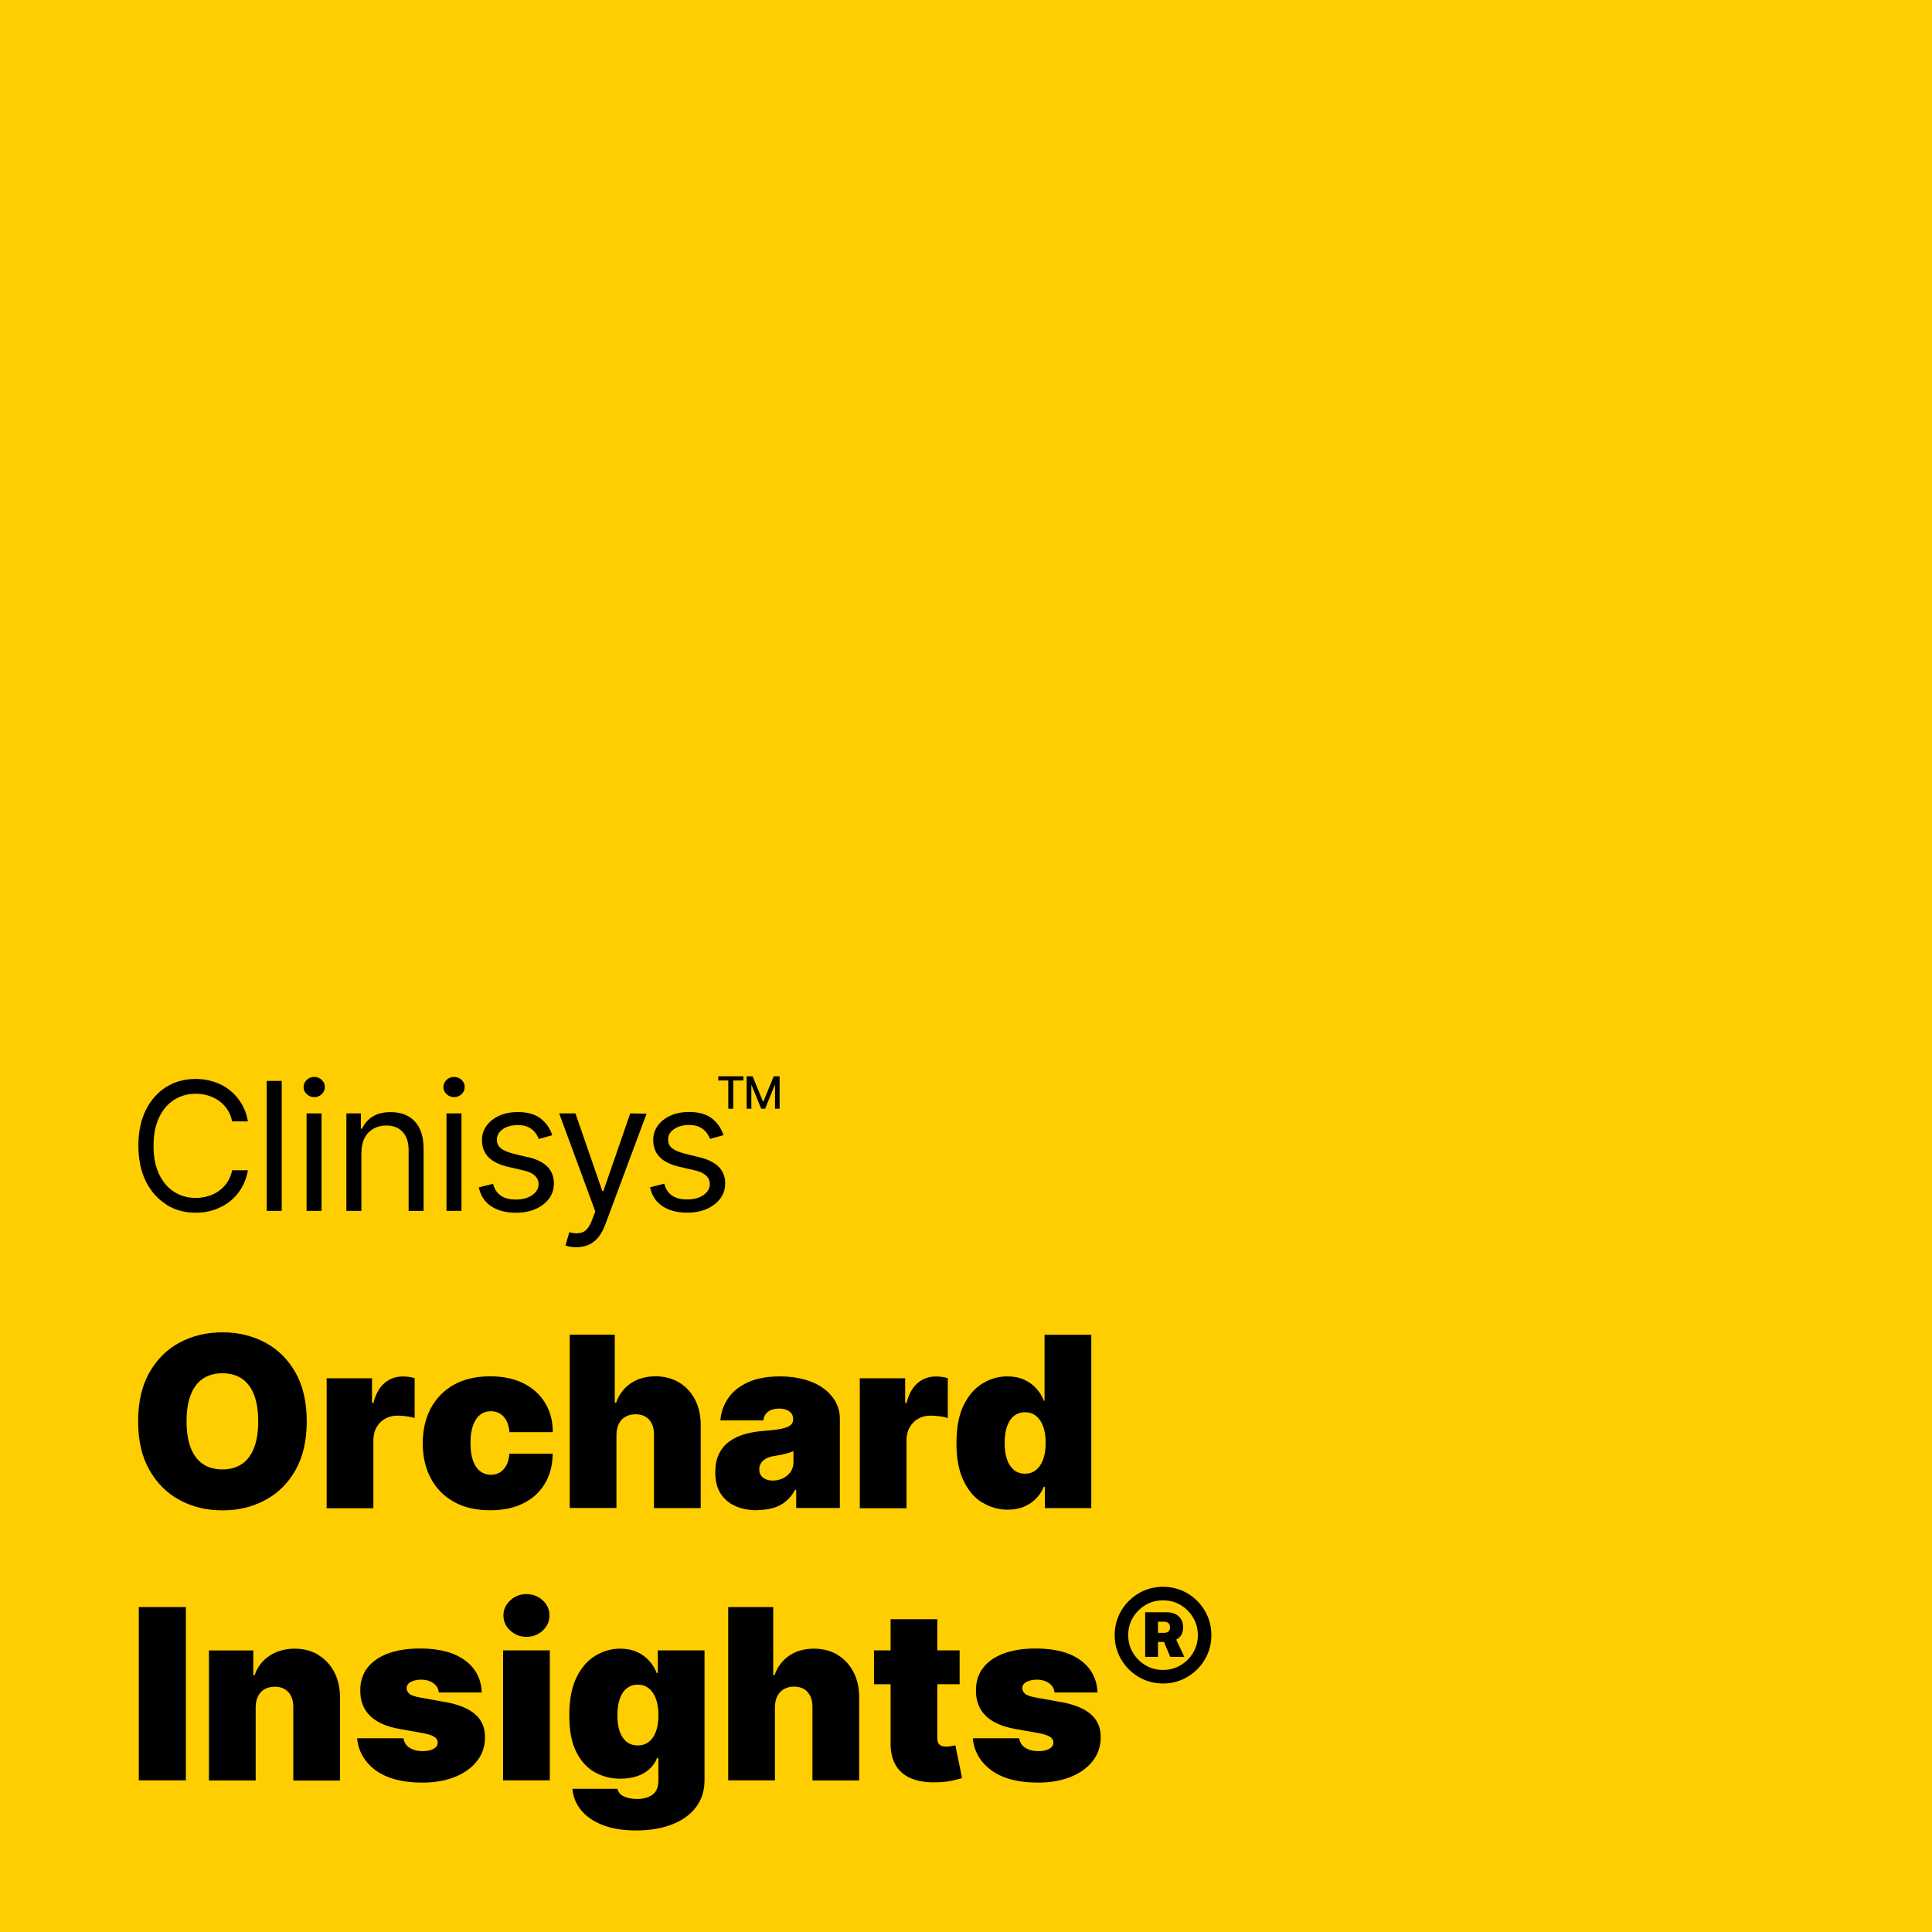 <?xml version="1.0" encoding="UTF-8"?> <svg xmlns="http://www.w3.org/2000/svg" id="Layer_1" data-name="Layer 1" viewBox="0 0 227 227"><defs><style> .cls-1 { fill: #ffce00; } </style></defs><rect class="cls-1" x="0" width="227" height="227"></rect><g><path d="M19.52,141.53c1.01.64,2.17.96,3.47.96.77,0,1.5-.11,2.17-.34s1.29-.55,1.84-.98,1-.95,1.37-1.57c.37-.62.62-1.32.76-2.1h-1.85c-.11.53-.3.99-.57,1.4-.27.41-.6.75-.98,1.02-.38.28-.81.48-1.28.62-.47.14-.96.21-1.46.21-.92,0-1.76-.23-2.51-.7-.75-.47-1.34-1.16-1.78-2.07-.44-.91-.66-2.03-.66-3.35s.22-2.44.66-3.35c.44-.91,1.03-1.6,1.78-2.07.75-.47,1.58-.7,2.51-.7.51,0,.99.07,1.46.21.47.14.89.35,1.28.62.39.28.71.62.98,1.02.27.4.46.87.57,1.4h1.85c-.14-.79-.39-1.49-.76-2.1-.37-.61-.83-1.14-1.37-1.57-.55-.43-1.16-.76-1.84-.98-.68-.22-1.4-.34-2.17-.34-1.3,0-2.46.32-3.47.95-1.01.64-1.81,1.54-2.39,2.71-.58,1.17-.87,2.57-.87,4.18s.29,3,.87,4.18c.58,1.17,1.38,2.08,2.39,2.71Z"></path><rect x="31.34" y="127" width="1.76" height="15.27"></rect><path d="M36.92,128.91c.34,0,.64-.12.88-.35.25-.23.37-.51.37-.84s-.12-.61-.37-.84-.54-.35-.88-.35-.64.12-.88.35-.37.51-.37.84.12.61.37.84c.25.23.54.35.88.35Z"></path><rect x="36.02" y="130.82" width="1.76" height="11.45"></rect><path d="M42.47,135.38c0-.67.13-1.23.38-1.7.25-.47.6-.82,1.04-1.07.44-.24.94-.37,1.5-.37.82,0,1.46.25,1.92.76.47.5.7,1.21.7,2.11v7.16h1.76v-7.28c0-.97-.16-1.78-.48-2.42s-.78-1.12-1.36-1.43c-.58-.32-1.26-.47-2.04-.47-.87,0-1.57.18-2.12.53s-.96.82-1.22,1.41h-.15v-1.79h-1.7v11.45h1.76v-6.89Z"></path><path d="M53.35,128.91c.34,0,.64-.12.88-.35.25-.23.37-.51.37-.84s-.12-.61-.37-.84-.54-.35-.88-.35-.64.12-.88.35-.37.51-.37.84.12.61.37.84c.25.23.54.35.88.35Z"></path><rect x="52.46" y="130.82" width="1.76" height="11.45"></rect><path d="M62.05,135.98l-1.7-.42c-.68-.17-1.17-.38-1.49-.63-.32-.25-.48-.6-.48-1.04,0-.49.23-.9.7-1.22.46-.32,1.05-.48,1.75-.48.51,0,.93.08,1.26.25s.59.37.78.62.34.51.44.77l1.58-.45c-.27-.81-.73-1.47-1.38-1.97-.65-.5-1.54-.75-2.67-.75-.81,0-1.53.14-2.16.42s-1.13.67-1.5,1.17-.55,1.07-.55,1.71c0,.79.24,1.45.73,1.97.49.52,1.26.91,2.31,1.16l1.91.45c.58.13,1,.34,1.28.61.28.27.42.61.42,1,0,.49-.24.91-.73,1.26-.49.35-1.14.53-1.96.53-.72,0-1.3-.15-1.75-.46-.45-.31-.75-.77-.91-1.39l-1.67.42c.2.97.69,1.71,1.45,2.22.77.51,1.73.76,2.9.76.89,0,1.67-.15,2.34-.45.67-.3,1.19-.71,1.57-1.22.38-.52.56-1.1.56-1.76,0-.8-.25-1.46-.75-1.97-.5-.51-1.26-.89-2.29-1.14Z"></path><path d="M68.49,144.77c-.43.17-.96.18-1.6.01l-.45,1.55c.09.04.25.09.48.14.23.05.5.07.8.07.53,0,1.01-.09,1.44-.28.42-.19.8-.48,1.12-.86.32-.39.59-.87.81-1.45l4.88-13.1-1.92-.03-3.16,9.13h-.12l-3.16-9.13h-1.91l4.24,11.51-.33.89c-.31.86-.68,1.37-1.11,1.54Z"></path><path d="M85.21,139.08c0-.8-.25-1.46-.75-1.97-.5-.51-1.26-.89-2.29-1.14l-1.7-.42c-.68-.17-1.17-.38-1.49-.63-.32-.25-.48-.6-.48-1.04,0-.49.23-.9.7-1.22.46-.32,1.05-.48,1.75-.48.51,0,.93.08,1.26.25s.59.37.78.62.34.51.44.77l1.58-.45c-.27-.81-.73-1.47-1.38-1.97-.65-.5-1.54-.75-2.67-.75-.81,0-1.53.14-2.16.42s-1.13.67-1.5,1.17-.55,1.07-.55,1.71c0,.79.24,1.45.73,1.97.49.52,1.26.91,2.31,1.16l1.91.45c.58.13,1,.34,1.28.61.28.27.42.61.42,1,0,.49-.24.91-.73,1.26-.49.35-1.14.53-1.96.53-.72,0-1.3-.15-1.75-.46-.45-.31-.75-.77-.91-1.39l-1.67.42c.2.97.69,1.71,1.45,2.22.77.51,1.73.76,2.9.76.89,0,1.67-.15,2.34-.45.67-.3,1.19-.71,1.57-1.22.38-.52.56-1.1.56-1.76Z"></path><polygon points="85.57 130.27 86.15 130.27 86.15 126.95 87.34 126.95 87.34 126.46 84.39 126.46 84.39 126.95 85.57 126.95 85.57 130.27"></polygon><polygon points="88.28 127.51 88.31 127.51 89.44 130.27 89.9 130.27 91.02 127.51 91.06 127.51 91.06 130.27 91.6 130.27 91.6 126.46 90.91 126.46 89.69 129.43 89.65 129.43 88.43 126.46 87.73 126.46 87.73 130.27 88.28 130.27 88.28 127.51"></polygon><path d="M21.11,176.25c1.49.81,3.17,1.21,5.03,1.21s3.51-.4,5.01-1.2,2.69-1.97,3.57-3.53c.88-1.55,1.32-3.47,1.32-5.73s-.44-4.18-1.32-5.73c-.88-1.55-2.07-2.73-3.57-3.53-1.5-.8-3.17-1.2-5.01-1.2s-3.53.4-5.03,1.2c-1.5.8-2.68,1.98-3.56,3.53-.88,1.55-1.32,3.46-1.32,5.73s.44,4.16,1.32,5.71c.88,1.55,2.06,2.73,3.56,3.54ZM22.4,163.91c.32-.84.8-1.47,1.42-1.91.63-.43,1.4-.65,2.31-.65s1.68.22,2.31.65c.63.43,1.1,1.07,1.42,1.91.32.84.48,1.87.48,3.09s-.16,2.25-.48,3.09c-.32.84-.8,1.48-1.42,1.91-.63.43-1.4.65-2.31.65s-1.69-.22-2.31-.65c-.63-.43-1.1-1.07-1.42-1.91-.32-.84-.48-1.87-.48-3.09s.16-2.25.48-3.09Z"></path><path d="M43.87,169.23c0-.58.12-1.09.37-1.53.25-.43.58-.77,1.01-1.01s.91-.36,1.45-.36c.29,0,.63.02,1.02.07.4.05.73.12,1,.21v-4.68c-.22-.07-.45-.12-.68-.15s-.47-.05-.71-.05c-.82,0-1.53.25-2.13.75s-1.05,1.28-1.33,2.36h-.16v-2.9h-5.33v15.27h5.49v-7.95Z"></path><path d="M56.42,166.22c.36-.28.78-.41,1.25-.41.61,0,1.11.21,1.5.63s.62,1.03.69,1.83h5.09c0-1.33-.31-2.48-.92-3.46-.6-.98-1.45-1.75-2.55-2.29-1.1-.54-2.39-.81-3.89-.81-1.66,0-3.08.33-4.26.99-1.18.66-2.08,1.58-2.71,2.76-.63,1.18-.95,2.56-.95,4.12s.32,2.94.95,4.12c.63,1.18,1.53,2.11,2.71,2.76,1.18.66,2.6.99,4.26.99,1.51,0,2.81-.27,3.9-.82,1.09-.54,1.93-1.31,2.53-2.31s.9-2.17.92-3.51h-5.09c-.04.53-.16.98-.35,1.35-.2.37-.45.65-.76.84-.31.19-.67.28-1.07.28-.48,0-.89-.14-1.25-.41-.36-.27-.64-.69-.84-1.24-.2-.55-.3-1.25-.3-2.08s.1-1.53.3-2.08c.2-.55.48-.97.84-1.24Z"></path><path d="M82.33,177.18v-9.74c0-1.11-.21-2.1-.65-2.96-.44-.86-1.06-1.54-1.86-2.03-.8-.49-1.74-.74-2.82-.74s-2.09.27-2.89.82c-.8.55-1.38,1.31-1.72,2.28h-.16v-7.99h-5.29v20.36h5.49v-8.59c0-.5.1-.94.28-1.3s.44-.64.78-.83.72-.29,1.17-.29c.7,0,1.24.21,1.62.65.38.43.57,1.02.56,1.78v8.59h5.49Z"></path><path d="M89.01,177.42c.66,0,1.27-.08,1.83-.24.55-.16,1.05-.41,1.48-.77.43-.35.8-.81,1.11-1.38h.12v2.15h5.13v-10.46c0-.71-.16-1.37-.48-1.97s-.79-1.14-1.4-1.59c-.61-.45-1.35-.81-2.22-1.06s-1.85-.38-2.94-.38c-1.52,0-2.78.24-3.8.71-1.01.47-1.79,1.1-2.31,1.89-.53.79-.82,1.64-.89,2.57h5.05c.07-.47.26-.82.59-1.05.33-.23.75-.34,1.28-.34.48,0,.87.11,1.17.32s.46.52.46.92v.04c0,.29-.12.53-.35.7-.23.18-.61.31-1.13.41-.52.1-1.21.18-2.06.24-.79.06-1.52.19-2.2.39-.68.2-1.27.49-1.79.87s-.91.86-1.19,1.46c-.29.59-.43,1.31-.43,2.14,0,1.01.21,1.85.64,2.51s1.01,1.14,1.75,1.47c.75.32,1.61.48,2.58.48ZM89.4,171.93c.13-.22.33-.4.6-.55s.62-.26,1.04-.32c.22-.03.43-.07.63-.11s.39-.08.58-.13c.18-.05.35-.1.52-.15.16-.05.32-.11.46-.17v1.27c0,.46-.12.86-.35,1.18-.23.32-.53.57-.9.75-.37.17-.76.26-1.18.26-.46,0-.84-.11-1.14-.34-.3-.23-.45-.55-.45-.97,0-.26.06-.5.19-.72Z"></path><path d="M106.51,169.23c0-.58.12-1.09.37-1.53.25-.43.58-.77,1.01-1.01s.91-.36,1.45-.36c.29,0,.63.02,1.02.07.4.05.73.12,1,.21v-4.68c-.22-.07-.45-.12-.68-.15s-.47-.05-.71-.05c-.82,0-1.53.25-2.13.75s-1.05,1.28-1.33,2.36h-.16v-2.9h-5.33v15.27h5.49v-7.95Z"></path><path d="M115.4,176.52c.91.57,1.91.86,3,.86.72,0,1.35-.12,1.91-.35.56-.24,1.04-.56,1.43-.96.39-.41.7-.87.91-1.39h.12v2.51h5.45v-20.36h-5.49v7.75h-.08c-.2-.52-.49-.99-.88-1.43-.38-.43-.86-.78-1.43-1.04-.57-.26-1.23-.39-1.99-.39-1.01,0-1.97.27-2.88.81s-1.65,1.38-2.23,2.54-.86,2.65-.86,4.49.27,3.23.82,4.39c.55,1.16,1.28,2.02,2.19,2.59ZM118.32,167.6c.19-.54.46-.96.82-1.24s.78-.43,1.29-.43.94.14,1.3.43.64.7.84,1.24c.2.54.29,1.19.29,1.94s-.1,1.38-.29,1.92c-.2.54-.47.96-.84,1.25-.36.3-.79.44-1.3.44s-.93-.14-1.29-.43c-.35-.29-.63-.7-.82-1.24-.19-.54-.28-1.19-.28-1.94s.09-1.4.28-1.94Z"></path><rect x="16.31" y="188.82" width="5.53" height="20.36"></rect><path d="M37.43,194.45c-.8-.49-1.74-.74-2.82-.74s-2.1.28-2.94.83c-.84.55-1.42,1.31-1.75,2.28h-.16v-2.9h-5.21v15.27h5.49v-8.59c0-.5.1-.94.28-1.3s.44-.64.77-.83.73-.29,1.18-.29c.69,0,1.23.21,1.62.65.39.43.58,1.02.57,1.78v8.59h5.49v-9.74c0-1.11-.21-2.09-.65-2.95-.44-.86-1.06-1.54-1.86-2.03Z"></path><path d="M52.35,199.99l-3.1-.56c-.58-.11-.98-.25-1.18-.45-.2-.19-.3-.4-.29-.63,0-.32.16-.56.5-.74.34-.17.74-.26,1.21-.26.36,0,.7.06,1,.18.3.12.55.3.74.52s.3.49.33.81h5.05c-.07-1.62-.74-2.88-2.01-3.8s-3.02-1.37-5.23-1.37c-1.45,0-2.71.19-3.76.58-1.06.39-1.87.95-2.44,1.69s-.85,1.64-.84,2.7c0,1.2.38,2.18,1.15,2.94.78.76,1.94,1.28,3.5,1.55l2.7.48c.6.11,1.04.25,1.32.42.28.17.43.4.43.7,0,.32-.17.56-.5.74-.33.17-.74.26-1.25.26-.62,0-1.14-.13-1.55-.39-.41-.26-.65-.63-.72-1.12h-5.45c.15,1.56.89,2.82,2.2,3.78,1.32.95,3.14,1.43,5.47,1.43,1.41,0,2.67-.22,3.77-.65,1.1-.43,1.98-1.05,2.62-1.85s.96-1.74.97-2.83c0-1.13-.39-2.03-1.16-2.7s-1.93-1.15-3.5-1.44Z"></path><rect x="59.11" y="193.91" width="5.49" height="15.27"></rect><path d="M63.77,191.58c.53-.49.79-1.08.79-1.77s-.26-1.28-.79-1.77c-.53-.49-1.17-.74-1.91-.74s-1.38.25-1.91.74c-.53.49-.8,1.08-.8,1.77s.27,1.28.8,1.77c.53.49,1.17.74,1.91.74s1.39-.25,1.91-.74Z"></path><path d="M77.28,196.57h-.12c-.2-.52-.49-.99-.88-1.43-.38-.43-.86-.78-1.43-1.04-.57-.26-1.23-.39-1.99-.39-1.01,0-1.97.27-2.88.81s-1.65,1.38-2.23,2.54-.86,2.65-.86,4.49.27,3.19.82,4.29,1.28,1.89,2.19,2.4c.91.5,1.91.75,3,.75.69,0,1.32-.09,1.9-.28.58-.19,1.07-.46,1.48-.83s.72-.8.92-1.32h.16v2.58c0,.82-.23,1.4-.7,1.73-.47.33-1.06.5-1.76.5-.42,0-.79-.04-1.13-.13-.33-.09-.61-.22-.82-.39-.21-.17-.34-.4-.4-.67h-5.29c.07.93.41,1.76,1.01,2.5.6.74,1.44,1.32,2.54,1.75s2.4.64,3.93.64c1.61,0,3.02-.24,4.23-.71,1.21-.47,2.14-1.15,2.81-2.03.67-.89,1-1.95,1-3.19v-15.23h-5.49v2.66ZM77.07,203.45c-.2.53-.47.93-.84,1.21-.36.28-.79.42-1.3.42s-.93-.14-1.29-.41c-.35-.28-.63-.68-.82-1.2-.19-.53-.28-1.17-.28-1.92s.09-1.4.28-1.94c.19-.54.46-.96.82-1.24s.78-.43,1.29-.43.94.14,1.3.43.64.7.84,1.24c.2.54.29,1.19.29,1.94s-.1,1.38-.29,1.9Z"></path><path d="M98.44,194.45c-.8-.49-1.74-.74-2.82-.74s-2.09.27-2.89.82c-.8.55-1.38,1.31-1.72,2.28h-.16v-7.99h-5.29v20.36h5.49v-8.59c0-.5.1-.94.28-1.3s.44-.64.78-.83.72-.29,1.17-.29c.7,0,1.24.21,1.62.65.38.43.57,1.02.56,1.78v8.59h5.49v-9.74c0-1.11-.21-2.1-.65-2.96-.44-.86-1.06-1.54-1.86-2.03Z"></path><path d="M111.75,205.16c-.22.04-.42.06-.58.06-.24,0-.43-.04-.59-.1-.15-.07-.26-.18-.34-.32s-.11-.32-.11-.53v-6.38h2.62v-3.98h-2.62v-3.66h-5.49v3.66h-1.95v3.98h1.95v6.9c-.01,1.07.2,1.96.63,2.66.43.71,1.07,1.23,1.93,1.56.86.33,1.91.46,3.17.39.62-.03,1.16-.1,1.62-.21.45-.11.8-.2,1.05-.27l-.79-3.86c-.11.03-.27.06-.49.1Z"></path><path d="M124.69,199.99l-3.1-.56c-.58-.11-.98-.25-1.18-.45-.2-.19-.3-.4-.29-.63,0-.32.16-.56.5-.74.34-.17.74-.26,1.21-.26.36,0,.7.06,1,.18.3.12.55.3.74.52s.3.49.33.81h5.05c-.07-1.62-.74-2.88-2.01-3.8s-3.02-1.37-5.23-1.37c-1.45,0-2.71.19-3.76.58-1.06.39-1.87.95-2.44,1.69s-.85,1.64-.84,2.7c0,1.2.38,2.18,1.15,2.94.78.76,1.94,1.28,3.5,1.55l2.7.48c.6.11,1.04.25,1.32.42.28.17.43.4.43.7,0,.32-.17.56-.5.74-.33.17-.74.26-1.25.26-.62,0-1.14-.13-1.55-.39-.41-.26-.65-.63-.72-1.12h-5.45c.15,1.56.89,2.82,2.2,3.78,1.32.95,3.14,1.43,5.47,1.43,1.41,0,2.67-.22,3.77-.65,1.1-.43,1.98-1.05,2.62-1.85s.96-1.74.97-2.83c0-1.13-.39-2.03-1.16-2.7s-1.93-1.15-3.5-1.44Z"></path><path d="M141.89,189.91c-.29-.69-.7-1.29-1.22-1.81-.52-.52-1.12-.93-1.81-1.22-.69-.29-1.42-.44-2.21-.44s-1.52.15-2.21.44c-.69.29-1.29.7-1.81,1.22-.52.52-.93,1.12-1.22,1.81-.29.69-.44,1.42-.44,2.21s.15,1.52.44,2.21c.29.69.7,1.29,1.22,1.81.52.52,1.12.93,1.81,1.22.69.29,1.42.44,2.21.44s1.52-.15,2.21-.44c.69-.29,1.29-.7,1.81-1.22.52-.52.93-1.12,1.22-1.81.29-.69.44-1.42.44-2.21s-.15-1.52-.44-2.21ZM140.19,194.18c-.37.62-.86,1.11-1.48,1.48-.62.37-1.31.55-2.06.55s-1.44-.18-2.06-.55-1.11-.86-1.48-1.48c-.37-.62-.55-1.3-.55-2.06s.18-1.44.55-2.06c.37-.62.86-1.11,1.48-1.48.62-.37,1.31-.55,2.06-.55s1.44.18,2.06.55c.62.37,1.11.86,1.48,1.48.37.62.55,1.31.55,2.06s-.18,1.44-.55,2.06Z"></path><path d="M138.77,192.14c.16-.26.24-.57.24-.93s-.08-.67-.23-.94c-.15-.26-.38-.47-.67-.62-.29-.15-.65-.22-1.06-.22h-2.5v5.24h1.51v-1.75h.7l.74,1.75h1.65l-.95-2.02c.24-.13.44-.3.58-.52ZM136.06,190.54h.71c.23,0,.4.06.52.17.12.11.18.28.18.5,0,.21-.06.37-.18.48-.12.11-.29.16-.52.16h-.71v-1.31Z"></path></g></svg> 